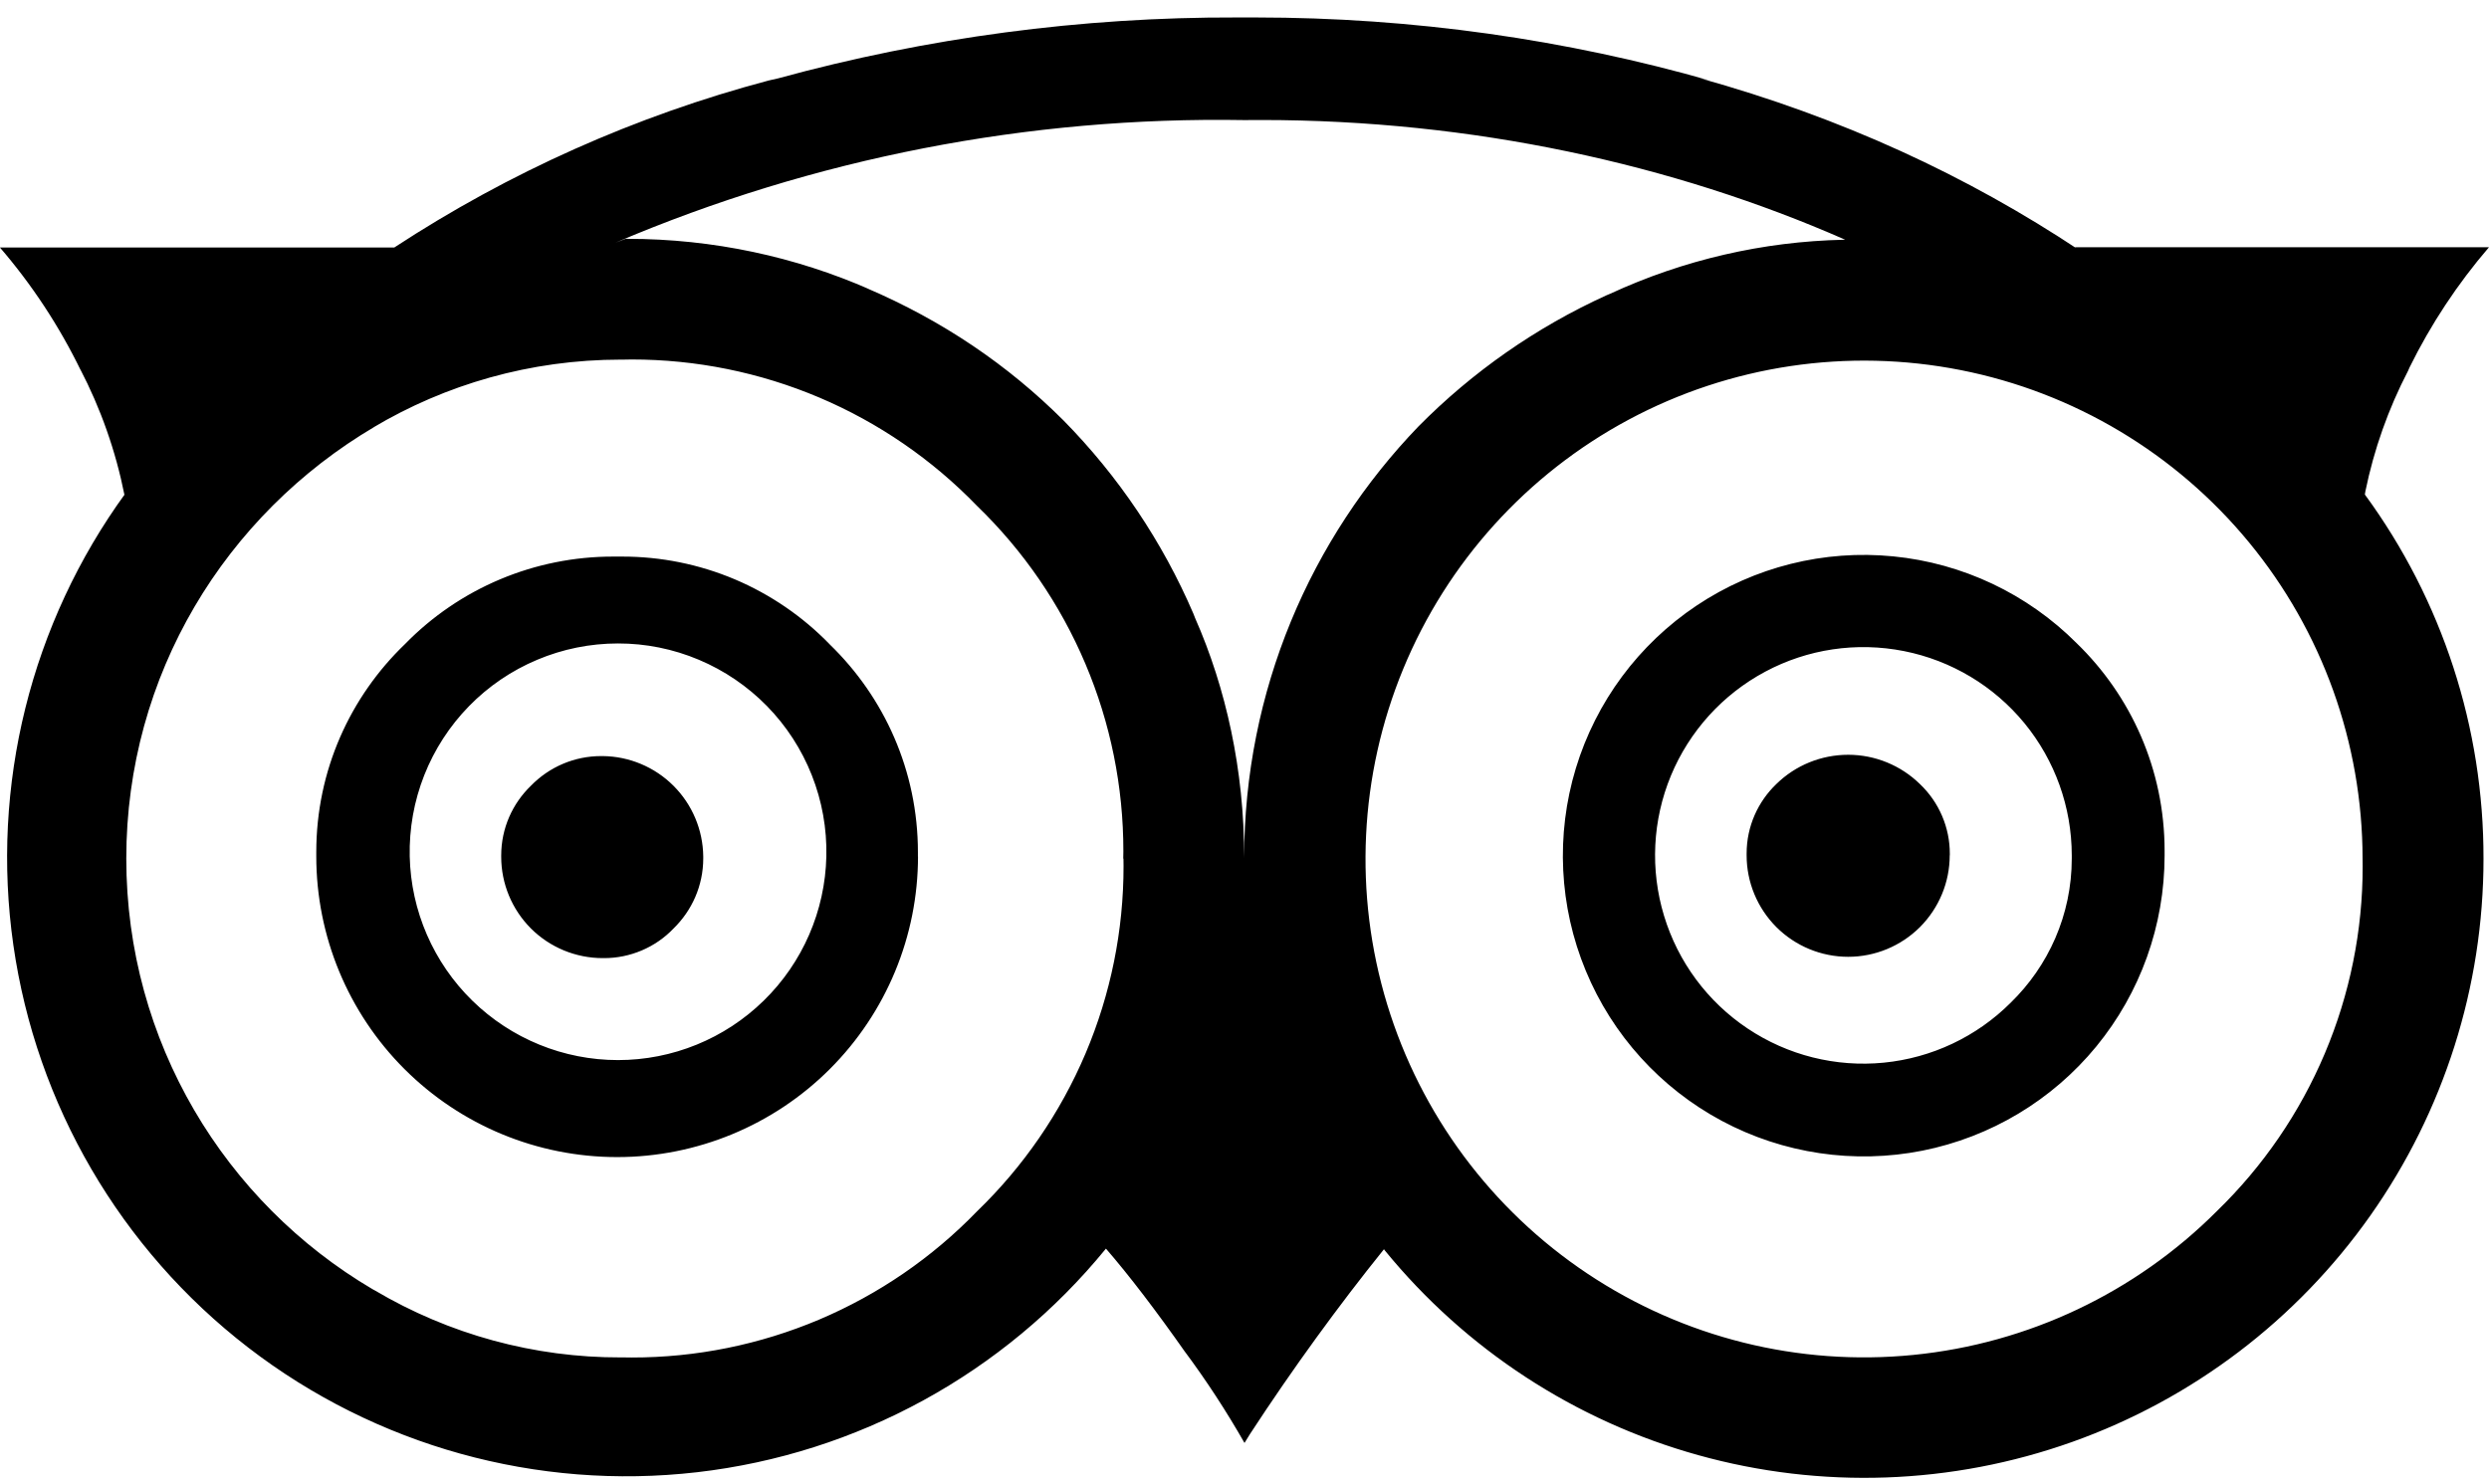 <svg width="57" height="34" viewBox="0 0 57 34" fill="none" xmlns="http://www.w3.org/2000/svg">
<path d="M16.105 19.623V19.661C16.105 20.293 15.843 20.861 15.425 21.269C15.219 21.485 14.971 21.656 14.697 21.772C14.422 21.889 14.127 21.949 13.829 21.948H13.803C13.187 21.948 12.594 21.704 12.158 21.268C11.723 20.832 11.478 20.242 11.478 19.626V19.597C11.478 18.97 11.739 18.405 12.157 18.001C12.366 17.786 12.616 17.614 12.892 17.497C13.168 17.38 13.465 17.32 13.765 17.32H13.806H13.803C14.411 17.326 14.993 17.57 15.423 18C15.853 18.429 16.098 19.011 16.105 19.619V19.623ZM44.65 19.593C44.65 20.209 44.405 20.8 43.969 21.237C43.532 21.673 42.941 21.918 42.325 21.918C41.708 21.918 41.116 21.673 40.68 21.237C40.244 20.8 39.999 20.209 39.999 19.593V19.552C39.999 18.927 40.261 18.362 40.679 17.961C41.118 17.53 41.709 17.29 42.325 17.29C42.94 17.29 43.531 17.532 43.97 17.963C44.186 18.169 44.358 18.416 44.475 18.69C44.592 18.964 44.653 19.259 44.652 19.557V19.597V19.595L44.65 19.593ZM18.924 19.616C18.938 18.981 18.825 18.349 18.591 17.758C18.358 17.167 18.008 16.628 17.564 16.174C17.119 15.72 16.589 15.359 16.003 15.113C15.417 14.866 14.788 14.739 14.152 14.74C13.517 14.74 12.887 14.867 12.302 15.114C11.716 15.36 11.185 15.721 10.741 16.176C10.297 16.63 9.948 17.169 9.715 17.76C9.482 18.351 9.369 18.983 9.383 19.619C9.411 20.865 9.926 22.052 10.817 22.923C11.709 23.795 12.906 24.284 14.153 24.284C15.4 24.284 16.598 23.795 17.489 22.923C18.381 22.052 18.896 20.865 18.924 19.619V19.616ZM47.445 19.593C47.444 18.489 47.061 17.419 46.361 16.566C45.66 15.713 44.686 15.13 43.603 14.915C42.521 14.7 41.397 14.866 40.424 15.387C39.451 15.907 38.688 16.749 38.265 17.769C37.843 18.788 37.787 19.923 38.108 20.979C38.428 22.035 39.104 22.948 40.022 23.561C40.94 24.175 42.041 24.451 43.14 24.343C44.238 24.235 45.265 23.75 46.046 22.97C46.908 22.131 47.445 20.96 47.445 19.666V19.593ZM21.023 19.616C21.023 21.444 20.297 23.196 19.005 24.488C17.713 25.78 15.96 26.506 14.133 26.506C12.306 26.506 10.553 25.78 9.261 24.488C7.969 23.196 7.243 21.444 7.243 19.616V19.519C7.243 17.647 8.022 15.959 9.272 14.757L9.274 14.755C9.894 14.119 10.636 13.614 11.454 13.27C12.273 12.926 13.152 12.749 14.041 12.75H14.155H14.15H14.247C15.134 12.749 16.011 12.926 16.828 13.271C17.644 13.617 18.383 14.123 19 14.759L19.002 14.762C20.247 15.968 21.021 17.654 21.021 19.524V19.628V19.623L21.023 19.616ZM49.571 19.593V19.602C49.57 21.196 49.017 22.741 48.006 23.973C46.995 25.205 45.587 26.048 44.024 26.359C42.46 26.669 40.837 26.428 39.432 25.677C38.026 24.925 36.924 23.709 36.315 22.236C35.705 20.763 35.625 19.125 36.088 17.599C36.551 16.074 37.529 14.757 38.855 13.871C40.18 12.986 41.772 12.588 43.358 12.745C44.944 12.901 46.427 13.603 47.554 14.731C48.799 15.937 49.571 17.624 49.571 19.49V19.597V19.593ZM25.723 19.666L25.726 19.5C25.727 18.024 25.432 16.563 24.856 15.205C24.281 13.846 23.438 12.617 22.377 11.591L22.375 11.589C21.349 10.527 20.12 9.682 18.761 9.106C17.401 8.53 15.94 8.234 14.463 8.235L14.288 8.238H14.297H14.221C12.143 8.238 10.198 8.808 8.535 9.8L8.585 9.772C5.158 11.791 2.892 15.465 2.892 19.666C2.892 23.867 5.156 27.542 8.531 29.532L8.583 29.56C10.289 30.57 12.236 31.101 14.219 31.095H14.304H14.3L14.466 31.097C15.941 31.099 17.402 30.803 18.761 30.228C20.12 29.652 21.349 28.809 22.375 27.748L22.377 27.746C23.439 26.72 24.283 25.491 24.86 24.132C25.436 22.773 25.732 21.311 25.73 19.835L25.728 19.661V19.671L25.723 19.666ZM42.253 5.49C38.311 3.758 33.718 2.749 28.887 2.749L28.478 2.751H28.5C23.554 2.666 18.646 3.622 14.095 5.559L14.326 5.471H14.366C16.342 5.471 18.223 5.886 19.924 6.632L19.836 6.596C21.591 7.345 23.089 8.368 24.351 9.627C25.611 10.906 26.622 12.41 27.331 14.061L27.367 14.154C28.079 15.766 28.492 17.647 28.492 19.623V19.666C28.492 15.821 30.015 12.33 32.487 9.765L32.483 9.769C33.722 8.516 35.179 7.498 36.784 6.767L36.874 6.729C38.552 5.953 40.373 5.532 42.222 5.492H42.239L42.253 5.49ZM54.105 19.664C54.101 17.023 53.182 14.464 51.505 12.425C49.827 10.385 47.493 8.99 44.903 8.478C42.312 7.966 39.623 8.367 37.295 9.615C34.967 10.863 33.144 12.879 32.136 15.32C31.128 17.761 30.997 20.476 31.766 23.003C32.535 25.529 34.157 27.711 36.354 29.176C38.552 30.642 41.189 31.3 43.817 31.038C46.445 30.777 48.902 29.613 50.768 27.744C51.826 26.718 52.667 25.489 53.24 24.132C53.814 22.774 54.109 21.316 54.107 19.842L54.105 19.654V19.664ZM47.526 5.663H57C56.28 6.501 55.668 7.427 55.18 8.418L55.147 8.494C54.695 9.365 54.365 10.295 54.169 11.256L54.157 11.328C55.93 13.749 56.882 16.674 56.874 19.676C56.874 22.601 55.968 25.456 54.282 27.847C52.596 30.238 50.211 32.049 47.455 33.031C44.699 34.013 41.707 34.119 38.889 33.333C36.07 32.548 33.564 30.91 31.713 28.644L31.694 28.617C30.659 29.902 29.606 31.349 28.628 32.847L28.5 33.054C28.086 32.329 27.63 31.629 27.132 30.959L27.17 31.014C26.47 30.016 25.855 29.213 25.327 28.603C22.992 31.464 19.633 33.302 15.965 33.725C12.296 34.148 8.608 33.123 5.683 30.868C2.759 28.613 0.83 25.306 0.306 21.651C-0.218 17.995 0.705 14.28 2.878 11.294L2.85 11.337C2.649 10.329 2.306 9.355 1.831 8.444L1.859 8.504C1.361 7.476 0.731 6.518 -0.015 5.654L-0 5.67H9.029C11.664 3.944 14.559 2.652 17.603 1.844L17.812 1.797C21.236 0.859 24.771 0.389 28.322 0.4H28.509H28.5H28.754C32.371 0.4 35.867 0.906 39.18 1.851L38.912 1.787C42.184 2.697 45.049 4.024 47.633 5.741L47.521 5.673L47.526 5.663Z" fill="black"/>
</svg>
